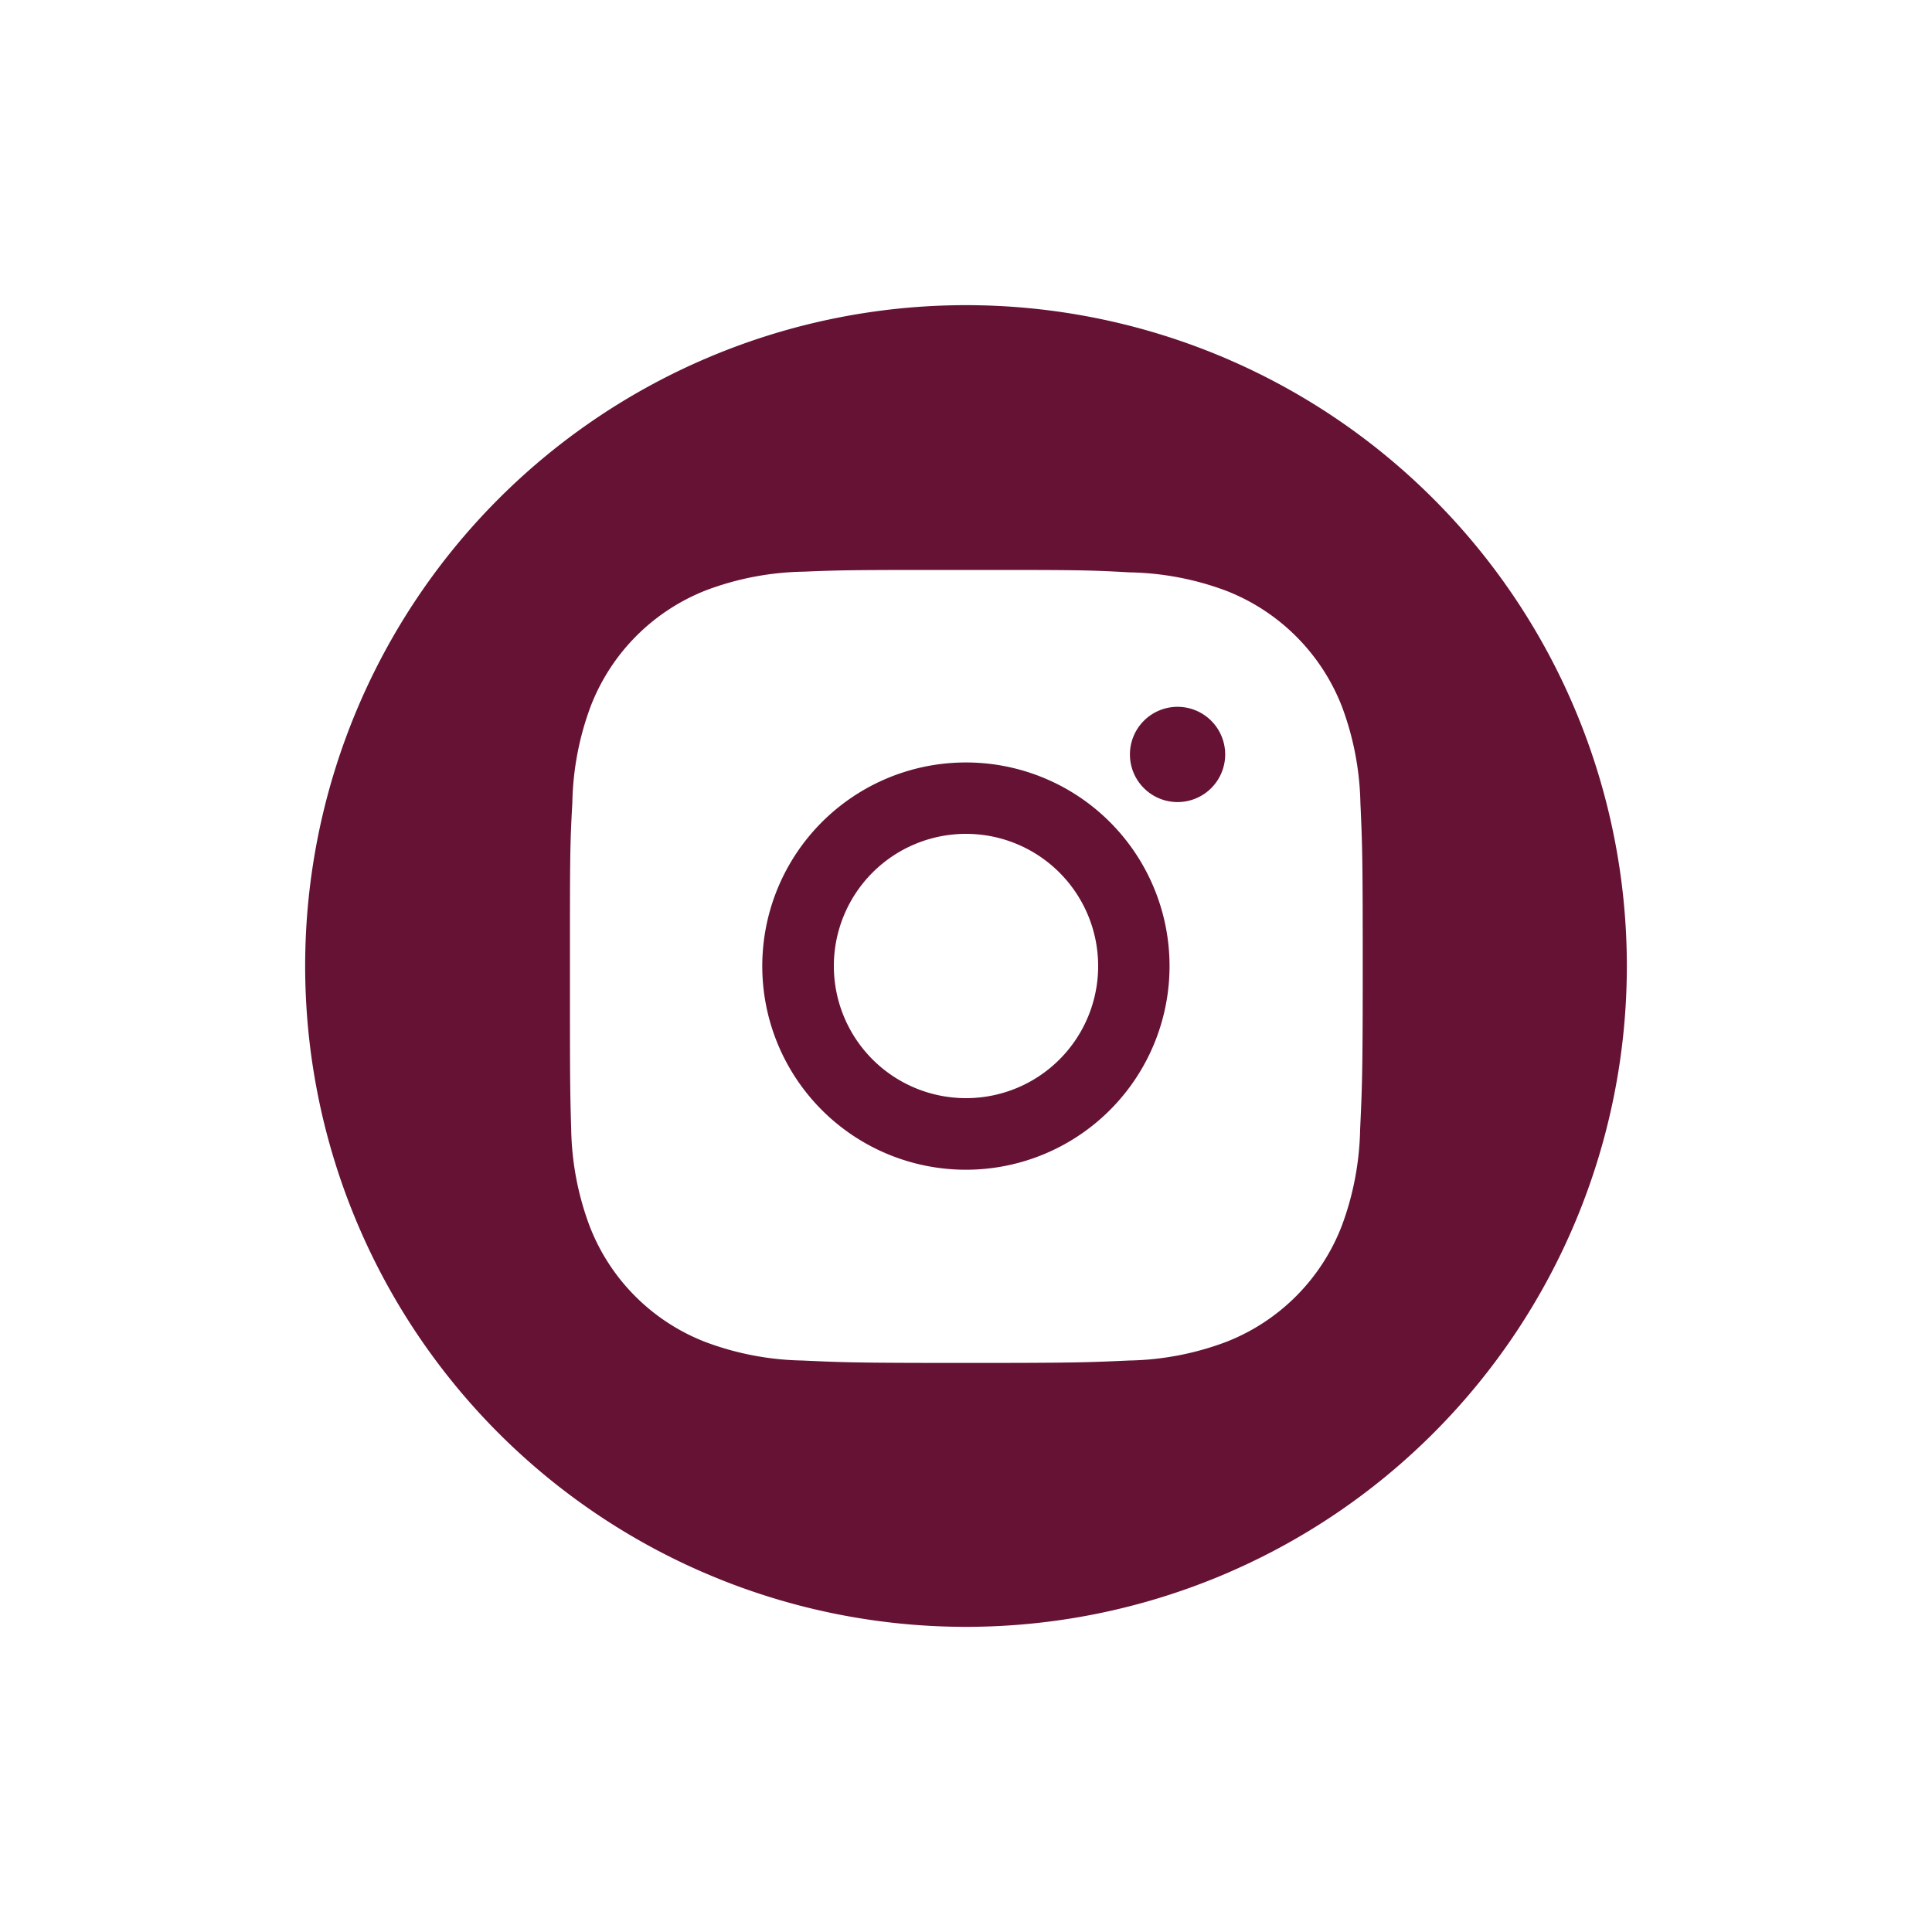 <?xml version="1.0" encoding="UTF-8"?> <svg xmlns="http://www.w3.org/2000/svg" id="Слой_1" data-name="Слой 1" viewBox="0 0 200 200"> <defs> <style>.cls-1{fill:#651234;fill-rule:evenodd;}</style> </defs> <g id="INSTAGRAM"> <path class="cls-1" d="M100,78.93A21.08,21.08,0,1,0,121.07,100,21.07,21.07,0,0,0,100,78.93Zm0,34.75A13.68,13.68,0,1,1,113.68,100,13.67,13.67,0,0,1,100,113.68Z"></path> <path class="cls-1" d="M126.83,78.09a4.93,4.93,0,1,1-4.92-4.92A4.93,4.93,0,0,1,126.83,78.09Z"></path> <path class="cls-1" d="M100,31.59A68.41,68.41,0,1,0,168.41,100,68.41,68.41,0,0,0,100,31.59Zm40.8,85.34a30.22,30.22,0,0,1-1.91,10,21,21,0,0,1-12,12,30,30,0,0,1-10,1.91c-4.38.2-5.77.25-16.92.25s-12.55-.05-16.93-.25a30,30,0,0,1-10-1.91,20.94,20.94,0,0,1-12-12,30,30,0,0,1-1.91-10C59,112.55,59,111.15,59,100s0-12.54.25-16.92a30,30,0,0,1,1.91-10,21,21,0,0,1,12-12,30,30,0,0,1,10-1.9C87.45,59,88.85,59,100,59s12.54,0,16.92.25a30,30,0,0,1,10,1.9,21.05,21.05,0,0,1,12,12,30.22,30.22,0,0,1,1.91,10c.2,4.38.24,5.78.24,16.92S141,112.55,140.8,116.93Z"></path> </g> </svg> 